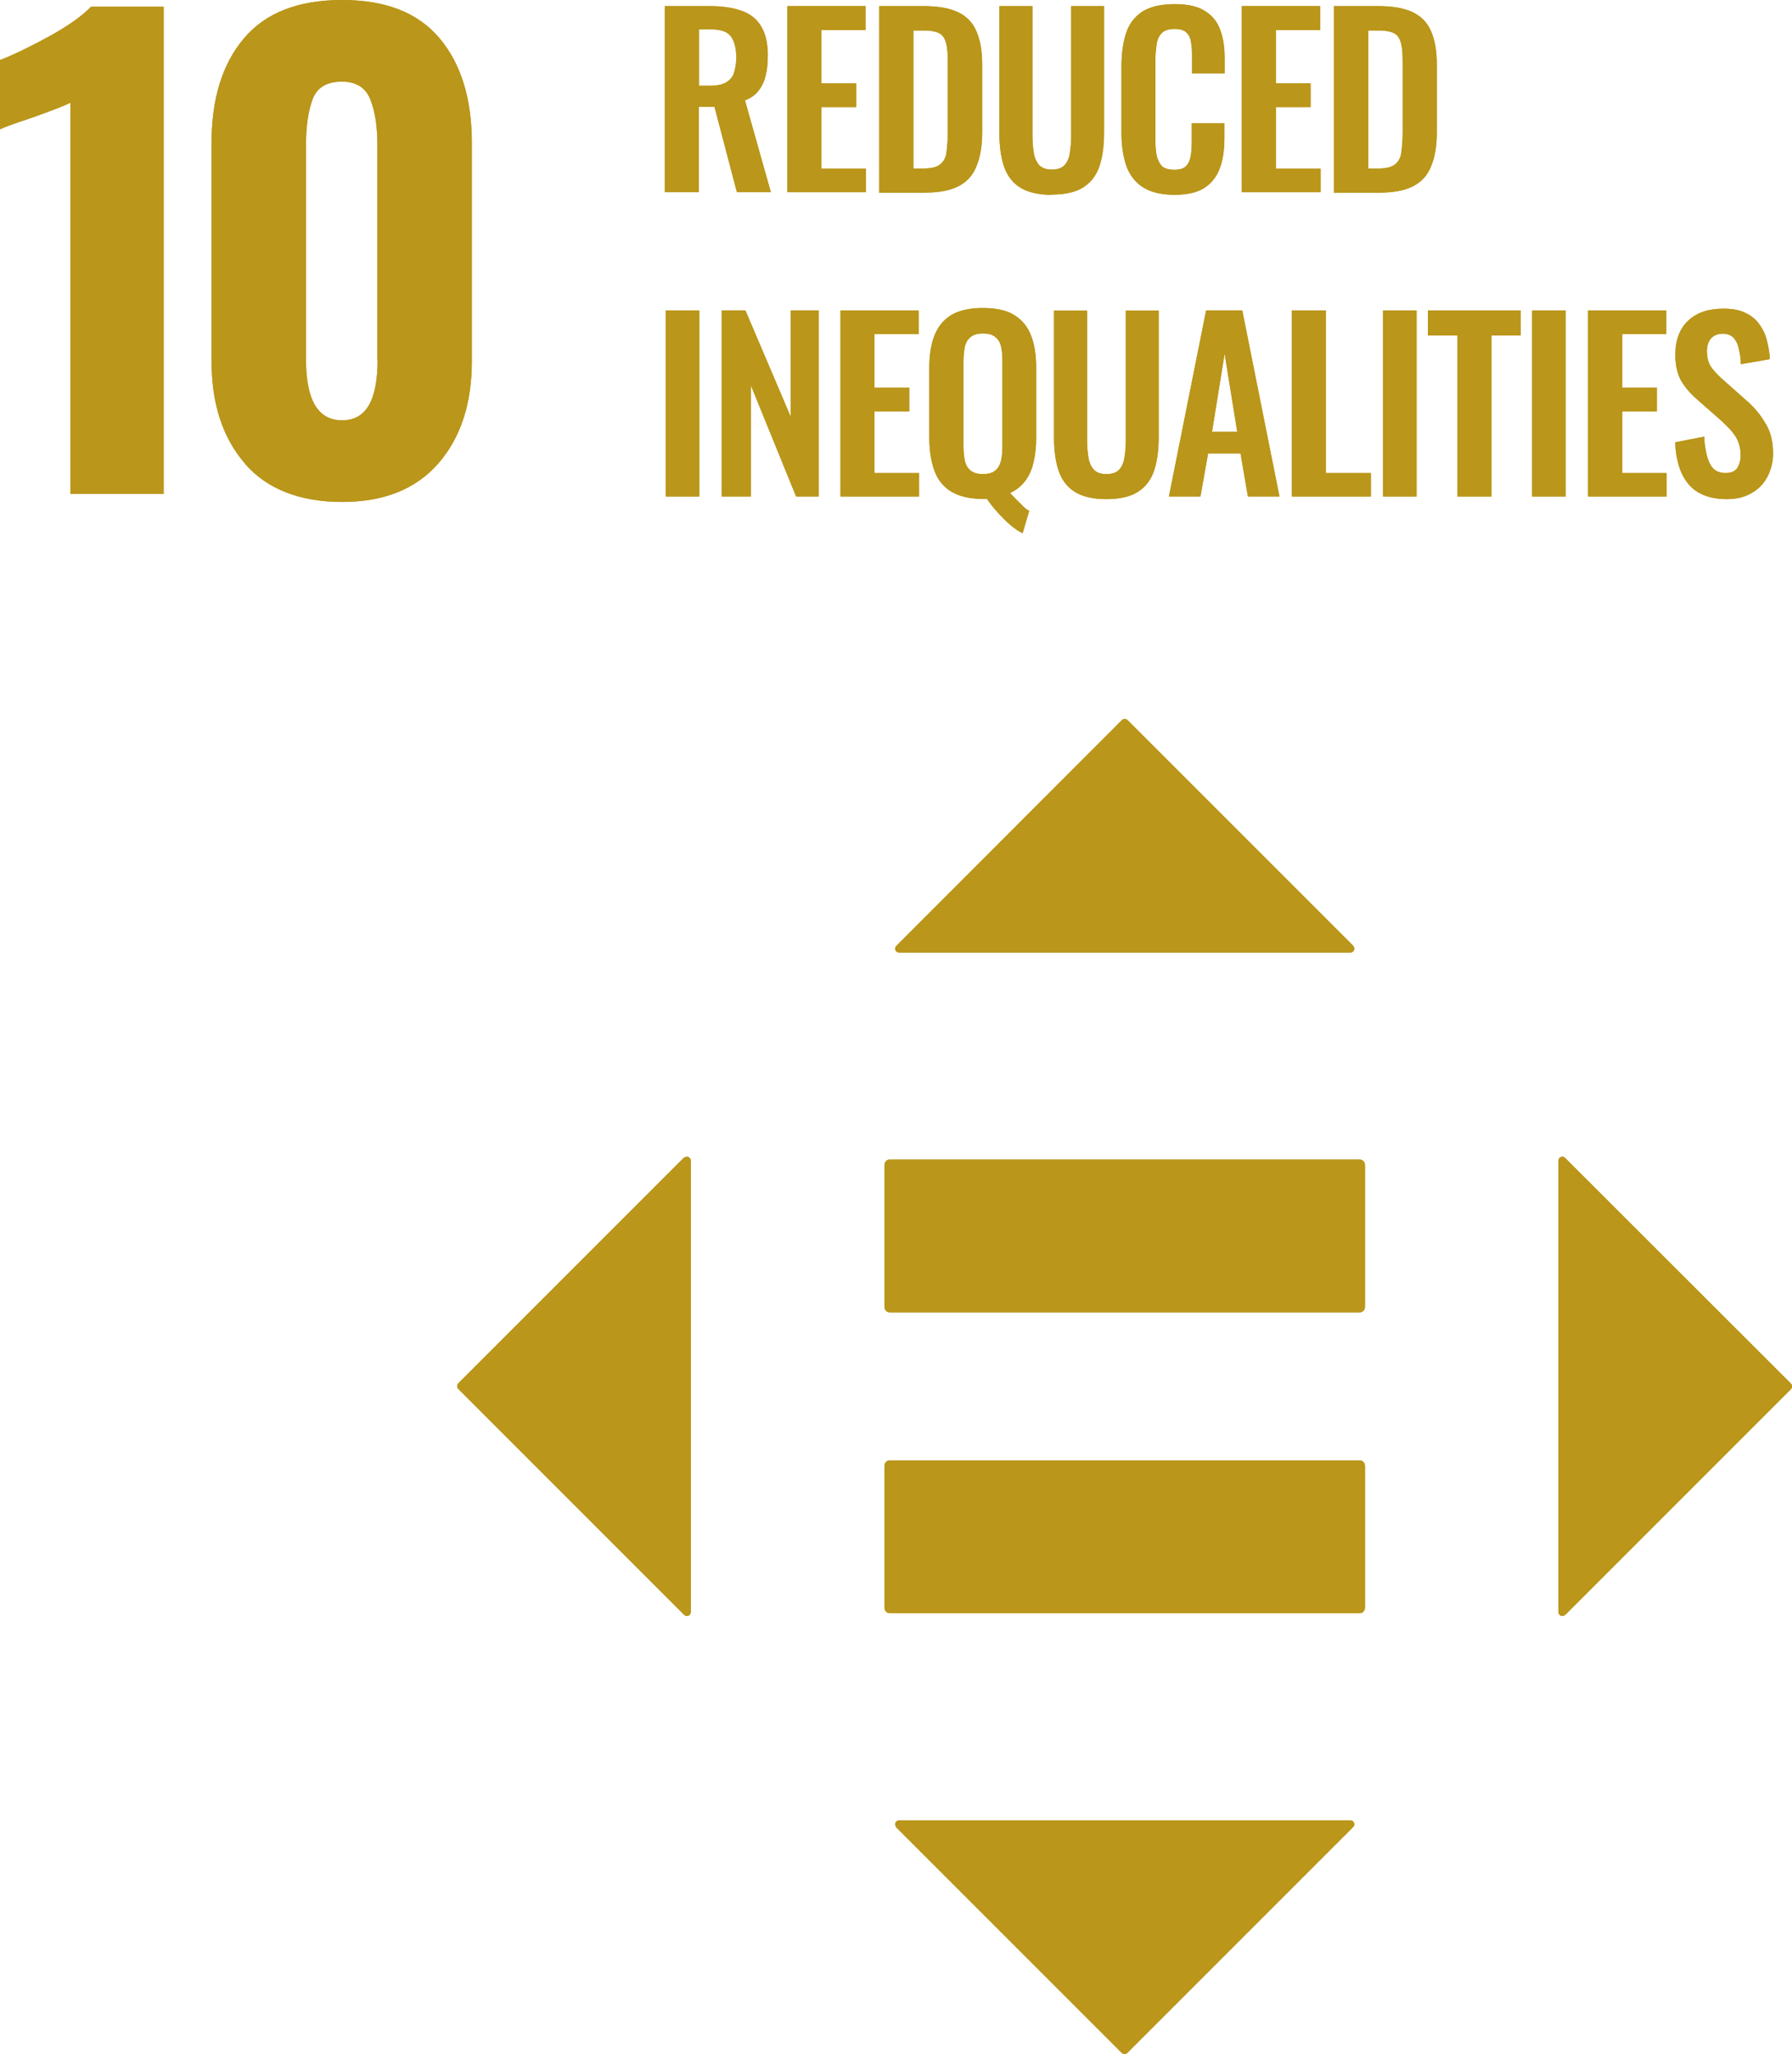 <?xml version="1.0" encoding="UTF-8"?>
<svg id="Capa_2" data-name="Capa 2" xmlns="http://www.w3.org/2000/svg" viewBox="0 0 82.34 94.36">
  <defs>
    <style>
      .cls-1 {
        fill: #ba961a;
      }
    </style>
  </defs>
  <g id="Capa_1-2" data-name="Capa 1">
    <g id="challenges-social">
      <g>
        <path class="cls-1" d="M3.23,4.72c-.2.11-.79.34-1.77.69-.78.26-1.26.43-1.46.53v-3.18c.62-.24,1.38-.61,2.28-1.1.9-.5,1.52-.95,1.9-1.35h3.34v22.38H3.24V4.73h0Z"/>
        <path class="cls-1" d="M17.34,16.51V6.65c0-.83-.1-1.52-.32-2.07-.21-.55-.65-.83-1.31-.83-.7,0-1.15.27-1.35.82-.2.54-.3,1.24-.3,2.09v9.86c0,1.86.55,2.79,1.66,2.79s1.63-.93,1.63-2.79M11.26,21.3c-1.02-1.17-1.54-2.74-1.54-4.71V6.57c0-2.04.5-3.65,1.5-4.82.99-1.17,2.5-1.75,4.5-1.75s3.48.58,4.47,1.75c.99,1.17,1.49,2.78,1.49,4.82v10.02c0,1.95-.51,3.52-1.54,4.7-1.03,1.18-2.5,1.77-4.42,1.77s-3.44-.58-4.46-1.75"/>
        <path class="cls-1" d="M31.44,53.19c.11-.11.3-.03.3.13v20.74c0,.16-.19.24-.3.13l-10.38-10.38c-.07-.07-.07-.18,0-.26l10.38-10.38h0ZM41.18,83.93c-.11-.11-.03-.3.13-.3h20.74c.16,0,.24.19.13.3l-10.38,10.38c-.07.07-.18.07-.26,0l-10.38-10.38h0ZM71.91,74.19c-.11.11-.3.03-.3-.13v-20.74c0-.16.19-.24.3-.13l10.38,10.37c.07.07.07.18,0,.26l-10.38,10.38ZM62.18,43.46c.11.11.03.3-.13.3h-20.74c-.16,0-.24-.19-.13-.3l10.37-10.38c.07-.07.18-.07.26,0l10.38,10.38ZM62.48,53.27c.14,0,.24.12.24.26v6.5c0,.14-.1.26-.24.26h-21.61c-.13,0-.23-.12-.23-.26v-6.5c0-.14.1-.26.23-.26h21.61ZM62.48,67.09c.14,0,.24.12.24.26v6.5c0,.14-.1.26-.24.26h-21.61c-.13,0-.23-.12-.23-.26v-6.5c0-.14.1-.26.23-.26h21.61Z"/>
        <path class="cls-1" d="M32.11,3.94h.49c.3,0,.54-.04.72-.13.18-.1.32-.23.39-.42.07-.2.12-.44.12-.75,0-.43-.09-.75-.24-.96-.16-.22-.46-.33-.9-.33h-.57v2.58h-.02ZM30.55,8.83V.28h2.05c.58,0,1.06.07,1.46.21.4.14.7.37.9.7.21.33.32.78.32,1.35,0,.35-.03.66-.1.93-.06.27-.17.5-.33.7-.14.19-.36.34-.62.44l1.19,4.22h-1.56l-1.03-3.92h-.72v3.92h-1.56Z"/>
      </g>
      <polygon class="cls-1" points="36.18 8.83 36.18 .28 39.77 .28 39.77 1.38 37.74 1.38 37.74 3.83 39.34 3.83 39.34 4.92 37.74 4.92 37.74 7.75 39.79 7.75 39.79 8.83 36.18 8.83 36.18 8.83"/>
      <g>
        <path class="cls-1" d="M41.96,7.74h.47c.36,0,.62-.06.77-.19.16-.13.26-.3.29-.55.03-.24.06-.55.06-.9v-3.27c0-.35-.02-.62-.07-.83-.06-.21-.14-.37-.3-.46s-.4-.14-.75-.14h-.46v6.35ZM40.4,8.83V.28h2.02c.7,0,1.23.1,1.62.29.39.19.67.49.83.88.17.39.26.9.26,1.5v3.13c0,.62-.09,1.14-.26,1.55-.16.41-.43.72-.82.92-.38.2-.9.3-1.58.3h-2.08,0Z"/>
        <path class="cls-1" d="M48.33,8.95c-.63,0-1.13-.12-1.48-.35-.35-.23-.59-.56-.73-.99-.14-.43-.2-.94-.2-1.54V.28h1.52v5.97c0,.26.02.52.06.76.03.23.12.42.24.57.14.14.33.21.59.21s.47-.07.59-.21c.13-.14.21-.34.24-.57.04-.24.06-.5.06-.76V.28h1.51v5.78c0,.6-.06,1.11-.2,1.54-.14.43-.38.76-.73.99-.35.23-.83.35-1.48.35Z"/>
        <path class="cls-1" d="M53.96,8.95c-.62,0-1.12-.13-1.48-.37-.35-.24-.6-.58-.74-1-.14-.43-.21-.92-.21-1.48v-3.05c0-.58.07-1.09.21-1.52.14-.43.39-.76.74-.99.36-.23.86-.35,1.48-.35s1.06.1,1.38.3c.34.2.58.49.72.86.14.37.21.8.21,1.3v.72h-1.5v-.74c0-.24,0-.46-.04-.66-.02-.2-.09-.35-.2-.46-.1-.12-.3-.18-.56-.18s-.46.06-.59.19c-.12.12-.2.29-.23.5-.03.2-.06.43-.06.7v3.71c0,.3.02.57.07.77.06.2.14.35.26.46.14.1.32.14.54.14.26,0,.44-.06.55-.18.12-.13.18-.3.21-.5.03-.2.04-.43.04-.69v-.77h1.5v.69c0,.5-.06.96-.2,1.35-.14.39-.37.7-.7.92-.33.22-.8.33-1.41.33h0Z"/>
      </g>
      <polygon class="cls-1" points="57.06 8.83 57.06 .28 60.66 .28 60.66 1.38 58.63 1.38 58.63 3.83 60.22 3.83 60.22 4.92 58.63 4.92 58.63 7.75 60.68 7.75 60.68 8.83 57.07 8.83 57.06 8.83"/>
      <path class="cls-1" d="M62.86,7.74h.47c.36,0,.62-.06.77-.19.16-.13.26-.3.29-.55.03-.24.06-.55.06-.9v-3.27c0-.35-.02-.62-.07-.83-.06-.21-.14-.37-.3-.46s-.4-.14-.75-.14h-.46v6.35ZM61.29,8.83V.28h2.02c.7,0,1.23.1,1.62.29.39.19.67.49.83.88.17.39.26.9.26,1.5v3.13c0,.62-.09,1.14-.26,1.55-.16.41-.43.72-.82.92-.38.2-.9.3-1.58.3h-2.08,0Z"/>
      <rect class="cls-1" x="30.59" y="14.26" width="1.54" height="8.55"/>
      <polygon class="cls-1" points="33.16 22.81 33.16 14.26 34.25 14.26 36.33 19.14 36.33 14.26 37.62 14.26 37.62 22.81 36.58 22.81 34.5 17.7 34.5 22.81 33.17 22.81 33.16 22.81"/>
      <polygon class="cls-1" points="38.62 22.81 38.62 14.26 42.21 14.26 42.21 15.35 40.18 15.35 40.18 17.81 41.78 17.81 41.78 18.9 40.18 18.9 40.18 21.73 42.23 21.73 42.23 22.81 38.62 22.81 38.62 22.81"/>
      <g>
        <path class="cls-1" d="M45.16,21.78c.26,0,.46-.06.58-.17.13-.11.21-.26.26-.46.04-.2.06-.41.06-.64v-3.94c0-.24-.02-.46-.06-.64-.04-.19-.13-.34-.26-.44-.13-.12-.32-.17-.58-.17s-.44.06-.57.17c-.13.1-.21.26-.26.44-.03.19-.06.4-.06.64v3.94c0,.23.02.44.06.64.04.2.13.35.26.46.13.11.32.17.57.17M47.01,24.51c-.18-.09-.37-.21-.57-.38-.2-.17-.39-.36-.59-.58-.19-.21-.36-.42-.5-.63-.03,0-.06,0-.1,0h-.1c-.6,0-1.09-.12-1.45-.34-.36-.22-.62-.55-.77-.97s-.23-.92-.23-1.5v-3.2c0-.58.07-1.06.23-1.48.16-.41.41-.73.77-.95.36-.22.85-.33,1.45-.33s1.11.1,1.46.33c.36.22.62.54.77.95.16.41.23.9.23,1.48v3.21c0,.41-.04.78-.12,1.11-.07.33-.2.62-.38.86-.18.24-.41.42-.7.56.1.1.19.2.29.3.1.1.2.2.3.3s.19.17.29.22l-.3,1.02h0Z"/>
        <path class="cls-1" d="M50.84,22.93c-.63,0-1.13-.12-1.48-.35-.35-.23-.59-.56-.73-.99-.14-.43-.2-.94-.2-1.54v-5.78h1.52v5.97c0,.26.02.52.06.76.03.23.12.42.24.57.14.14.33.21.59.21s.47-.07.59-.21c.13-.14.21-.34.24-.57.04-.24.06-.5.06-.76v-5.97h1.51v5.78c0,.6-.06,1.11-.2,1.54-.14.43-.38.76-.73.99-.35.23-.83.35-1.48.35Z"/>
      </g>
      <path class="cls-1" d="M55.69,19.84h1.16l-.58-3.59-.58,3.59h0ZM53.71,22.81l1.71-8.55h1.66l1.71,8.55h-1.45l-.34-1.98h-1.49l-.35,1.98h-1.46Z"/>
      <polygon class="cls-1" points="59.36 22.81 59.36 14.26 60.92 14.26 60.92 21.73 62.99 21.73 62.99 22.81 59.36 22.81"/>
      <rect class="cls-1" x="63.55" y="14.26" width="1.54" height="8.55"/>
      <polygon class="cls-1" points="66.97 22.81 66.97 15.41 65.61 15.41 65.61 14.26 69.87 14.26 69.87 15.41 68.53 15.41 68.53 22.81 66.97 22.81"/>
      <rect class="cls-1" x="70.4" y="14.26" width="1.54" height="8.55"/>
      <polygon class="cls-1" points="72.97 22.81 72.97 14.26 76.56 14.26 76.56 15.35 74.54 15.35 74.54 17.81 76.13 17.81 76.13 18.9 74.54 18.9 74.54 21.73 76.58 21.73 76.58 22.81 72.98 22.81 72.97 22.81"/>
      <g>
        <path class="cls-1" d="M79.34,22.93c-.52,0-.94-.1-1.29-.3-.35-.2-.6-.5-.78-.89-.18-.39-.27-.86-.3-1.42l1.34-.26c0,.33.06.62.12.88.07.26.17.46.3.59.14.14.33.2.55.2.26,0,.43-.07.54-.22.1-.16.16-.35.16-.58,0-.37-.09-.67-.26-.92-.17-.24-.39-.47-.67-.72l-1.08-.95c-.3-.26-.55-.55-.73-.86-.18-.33-.26-.72-.26-1.19,0-.67.2-1.19.59-1.56s.93-.55,1.62-.55c.4,0,.74.06,1,.19.26.12.47.29.63.5.16.22.29.46.36.75.07.27.13.57.14.88l-1.33.23c0-.26-.04-.5-.1-.72-.04-.21-.13-.38-.24-.5-.12-.12-.29-.18-.5-.18s-.41.07-.54.23c-.12.14-.18.34-.18.56,0,.29.06.53.18.72.12.18.3.37.52.57l1.06.94c.35.3.66.64.9,1.05.26.39.38.88.38,1.43,0,.41-.1.77-.27,1.09s-.42.57-.75.75c-.32.18-.69.26-1.12.26h0Z"/>
        <path class="cls-1" d="M3.23,4.72c-.2.11-.79.34-1.77.69-.78.26-1.26.43-1.46.53v-3.18c.62-.24,1.38-.61,2.28-1.1.9-.5,1.52-.95,1.9-1.35h3.34v22.38H3.24V4.73h0Z"/>
        <path class="cls-1" d="M17.34,16.51V6.65c0-.83-.1-1.52-.32-2.07-.21-.55-.65-.83-1.31-.83-.7,0-1.15.27-1.35.82-.2.54-.3,1.24-.3,2.09v9.86c0,1.86.55,2.79,1.66,2.79s1.63-.93,1.63-2.79M11.26,21.3c-1.02-1.17-1.54-2.74-1.54-4.71V6.57c0-2.04.5-3.65,1.5-4.82.99-1.17,2.5-1.75,4.5-1.75s3.48.58,4.47,1.75c.99,1.17,1.49,2.78,1.49,4.82v10.02c0,1.95-.51,3.52-1.54,4.7-1.03,1.18-2.5,1.77-4.42,1.77s-3.44-.58-4.46-1.75"/>
        <path class="cls-1" d="M31.44,53.19c.11-.11.3-.03.3.13v20.74c0,.16-.19.24-.3.13l-10.38-10.38c-.07-.07-.07-.18,0-.26l10.38-10.38h0ZM41.18,83.93c-.11-.11-.03-.3.13-.3h20.74c.16,0,.24.19.13.3l-10.38,10.38c-.07.07-.18.07-.26,0l-10.38-10.38h0ZM71.91,74.19c-.11.11-.3.03-.3-.13v-20.74c0-.16.19-.24.3-.13l10.38,10.37c.07.07.07.18,0,.26l-10.38,10.38ZM62.18,43.46c.11.11.03.3-.13.3h-20.74c-.16,0-.24-.19-.13-.3l10.37-10.38c.07-.07.18-.07.26,0l10.38,10.38ZM62.48,53.27c.14,0,.24.12.24.26v6.5c0,.14-.1.26-.24.26h-21.61c-.13,0-.23-.12-.23-.26v-6.5c0-.14.1-.26.23-.26h21.61ZM62.48,67.09c.14,0,.24.12.24.26v6.5c0,.14-.1.26-.24.26h-21.61c-.13,0-.23-.12-.23-.26v-6.5c0-.14.1-.26.23-.26h21.61Z"/>
        <path class="cls-1" d="M32.11,3.94h.49c.3,0,.54-.04.72-.13.18-.1.32-.23.39-.42.07-.2.12-.44.12-.75,0-.43-.09-.75-.24-.96-.16-.22-.46-.33-.9-.33h-.57v2.58h-.02ZM30.55,8.83V.28h2.05c.58,0,1.06.07,1.46.21.4.14.7.37.9.7.21.33.32.78.32,1.35,0,.35-.03.66-.1.93-.06.27-.17.5-.33.7-.14.19-.36.34-.62.44l1.19,4.22h-1.56l-1.03-3.92h-.72v3.92h-1.56Z"/>
      </g>
      <polygon class="cls-1" points="36.18 8.83 36.18 .28 39.77 .28 39.77 1.38 37.74 1.38 37.74 3.83 39.34 3.83 39.34 4.92 37.74 4.92 37.74 7.75 39.79 7.75 39.79 8.83 36.18 8.83 36.18 8.83"/>
      <g>
        <path class="cls-1" d="M41.96,7.74h.47c.36,0,.62-.06.77-.19.16-.13.26-.3.29-.55.03-.24.06-.55.06-.9v-3.27c0-.35-.02-.62-.07-.83-.06-.21-.14-.37-.3-.46s-.4-.14-.75-.14h-.46v6.35ZM40.4,8.83V.28h2.02c.7,0,1.23.1,1.62.29.39.19.67.49.83.88.17.39.26.9.26,1.5v3.13c0,.62-.09,1.14-.26,1.55-.16.41-.43.72-.82.92-.38.2-.9.3-1.58.3h-2.08,0Z"/>
        <path class="cls-1" d="M48.33,8.95c-.63,0-1.13-.12-1.48-.35-.35-.23-.59-.56-.73-.99-.14-.43-.2-.94-.2-1.54V.28h1.52v5.97c0,.26.02.52.06.76.03.23.12.42.24.57.14.14.33.21.59.21s.47-.07.59-.21c.13-.14.21-.34.24-.57.04-.24.06-.5.06-.76V.28h1.51v5.78c0,.6-.06,1.11-.2,1.54-.14.43-.38.76-.73.99-.35.23-.83.35-1.48.35Z"/>
        <path class="cls-1" d="M53.96,8.95c-.62,0-1.12-.13-1.48-.37-.35-.24-.6-.58-.74-1-.14-.43-.21-.92-.21-1.48v-3.05c0-.58.07-1.09.21-1.52.14-.43.39-.76.74-.99.36-.23.86-.35,1.48-.35s1.06.1,1.38.3c.34.2.58.49.72.86.14.37.21.8.21,1.3v.72h-1.5v-.74c0-.24,0-.46-.04-.66-.02-.2-.09-.35-.2-.46-.1-.12-.3-.18-.56-.18s-.46.06-.59.19c-.12.12-.2.29-.23.5-.03.2-.06.43-.06.7v3.71c0,.3.02.57.07.77.06.2.14.35.26.46.14.1.32.14.54.14.26,0,.44-.06.55-.18.12-.13.18-.3.21-.5.03-.2.04-.43.04-.69v-.77h1.5v.69c0,.5-.06.96-.2,1.35-.14.39-.37.7-.7.92-.33.22-.8.33-1.41.33h0Z"/>
      </g>
      <polygon class="cls-1" points="57.06 8.83 57.06 .28 60.66 .28 60.66 1.38 58.63 1.38 58.63 3.83 60.22 3.83 60.22 4.92 58.63 4.92 58.63 7.75 60.68 7.75 60.68 8.83 57.07 8.83 57.06 8.83"/>
      <path class="cls-1" d="M62.86,7.74h.47c.36,0,.62-.06.77-.19.16-.13.26-.3.29-.55.03-.24.06-.55.06-.9v-3.27c0-.35-.02-.62-.07-.83-.06-.21-.14-.37-.3-.46s-.4-.14-.75-.14h-.46v6.35ZM61.29,8.83V.28h2.02c.7,0,1.23.1,1.62.29.39.19.67.49.83.88.17.39.26.9.26,1.5v3.13c0,.62-.09,1.14-.26,1.55-.16.41-.43.72-.82.92-.38.2-.9.3-1.58.3h-2.08,0Z"/>
      <rect class="cls-1" x="30.59" y="14.26" width="1.54" height="8.55"/>
      <polygon class="cls-1" points="33.16 22.81 33.16 14.26 34.25 14.26 36.33 19.14 36.33 14.26 37.62 14.26 37.62 22.81 36.58 22.81 34.5 17.7 34.5 22.81 33.17 22.81 33.16 22.81"/>
      <polygon class="cls-1" points="38.62 22.81 38.62 14.26 42.21 14.26 42.21 15.35 40.18 15.35 40.18 17.81 41.78 17.81 41.78 18.9 40.18 18.9 40.18 21.73 42.23 21.73 42.23 22.81 38.62 22.81 38.62 22.81"/>
      <g>
        <path class="cls-1" d="M45.16,21.78c.26,0,.46-.06.58-.17.13-.11.21-.26.26-.46.04-.2.06-.41.06-.64v-3.94c0-.24-.02-.46-.06-.64-.04-.19-.13-.34-.26-.44-.13-.12-.32-.17-.58-.17s-.44.06-.57.17c-.13.1-.21.26-.26.44-.03.19-.06.4-.06.64v3.94c0,.23.02.44.06.64.04.2.13.35.26.46.13.11.32.17.57.17M47.01,24.51c-.18-.09-.37-.21-.57-.38-.2-.17-.39-.36-.59-.58-.19-.21-.36-.42-.5-.63-.03,0-.06,0-.1,0h-.1c-.6,0-1.09-.12-1.45-.34-.36-.22-.62-.55-.77-.97s-.23-.92-.23-1.5v-3.2c0-.58.07-1.06.23-1.48.16-.41.41-.73.77-.95.36-.22.85-.33,1.45-.33s1.11.1,1.46.33c.36.22.62.54.77.95.16.41.23.9.23,1.48v3.21c0,.41-.04.78-.12,1.11-.07.33-.2.62-.38.86-.18.24-.41.42-.7.56.1.1.19.2.29.3.1.1.2.2.3.3s.19.17.29.22l-.3,1.02h0Z"/>
        <path class="cls-1" d="M50.84,22.93c-.63,0-1.13-.12-1.48-.35-.35-.23-.59-.56-.73-.99-.14-.43-.2-.94-.2-1.54v-5.78h1.52v5.97c0,.26.02.52.06.76.03.23.12.42.24.57.14.14.33.21.59.21s.47-.07.59-.21c.13-.14.21-.34.24-.57.04-.24.06-.5.06-.76v-5.97h1.51v5.78c0,.6-.06,1.11-.2,1.54-.14.43-.38.76-.73.99-.35.23-.83.35-1.48.35Z"/>
      </g>
      <path class="cls-1" d="M55.69,19.84h1.16l-.58-3.59-.58,3.59h0ZM53.71,22.81l1.71-8.55h1.66l1.71,8.55h-1.45l-.34-1.98h-1.49l-.35,1.98h-1.46Z"/>
      <polygon class="cls-1" points="59.36 22.81 59.36 14.26 60.92 14.26 60.92 21.73 62.99 21.73 62.99 22.81 59.36 22.81"/>
      <rect class="cls-1" x="63.55" y="14.26" width="1.54" height="8.55"/>
      <polygon class="cls-1" points="66.97 22.81 66.97 15.41 65.61 15.41 65.61 14.26 69.87 14.26 69.87 15.41 68.53 15.41 68.53 22.81 66.97 22.81"/>
      <rect class="cls-1" x="70.4" y="14.26" width="1.54" height="8.55"/>
      <polygon class="cls-1" points="72.97 22.81 72.97 14.26 76.56 14.26 76.56 15.35 74.54 15.35 74.54 17.81 76.13 17.81 76.13 18.9 74.54 18.9 74.54 21.73 76.58 21.73 76.58 22.81 72.98 22.81 72.97 22.81"/>
      <path class="cls-1" d="M79.34,22.93c-.52,0-.94-.1-1.29-.3-.35-.2-.6-.5-.78-.89-.18-.39-.27-.86-.3-1.42l1.34-.26c0,.33.06.62.12.88.07.26.17.46.3.59.14.14.33.2.55.2.26,0,.43-.07.54-.22.1-.16.16-.35.16-.58,0-.37-.09-.67-.26-.92-.17-.24-.39-.47-.67-.72l-1.08-.95c-.3-.26-.55-.55-.73-.86-.18-.33-.26-.72-.26-1.19,0-.67.2-1.19.59-1.56s.93-.55,1.62-.55c.4,0,.74.06,1,.19.26.12.47.29.63.5.16.22.29.46.36.75.07.27.13.57.14.88l-1.33.23c0-.26-.04-.5-.1-.72-.04-.21-.13-.38-.24-.5-.12-.12-.29-.18-.5-.18s-.41.07-.54.23c-.12.14-.18.34-.18.56,0,.29.06.53.18.72.12.18.3.37.52.57l1.06.94c.35.3.66.64.9,1.05.26.39.38.88.38,1.43,0,.41-.1.77-.27,1.09s-.42.57-.75.75c-.32.18-.69.26-1.12.26h0Z"/>
    </g>
  </g>
</svg>